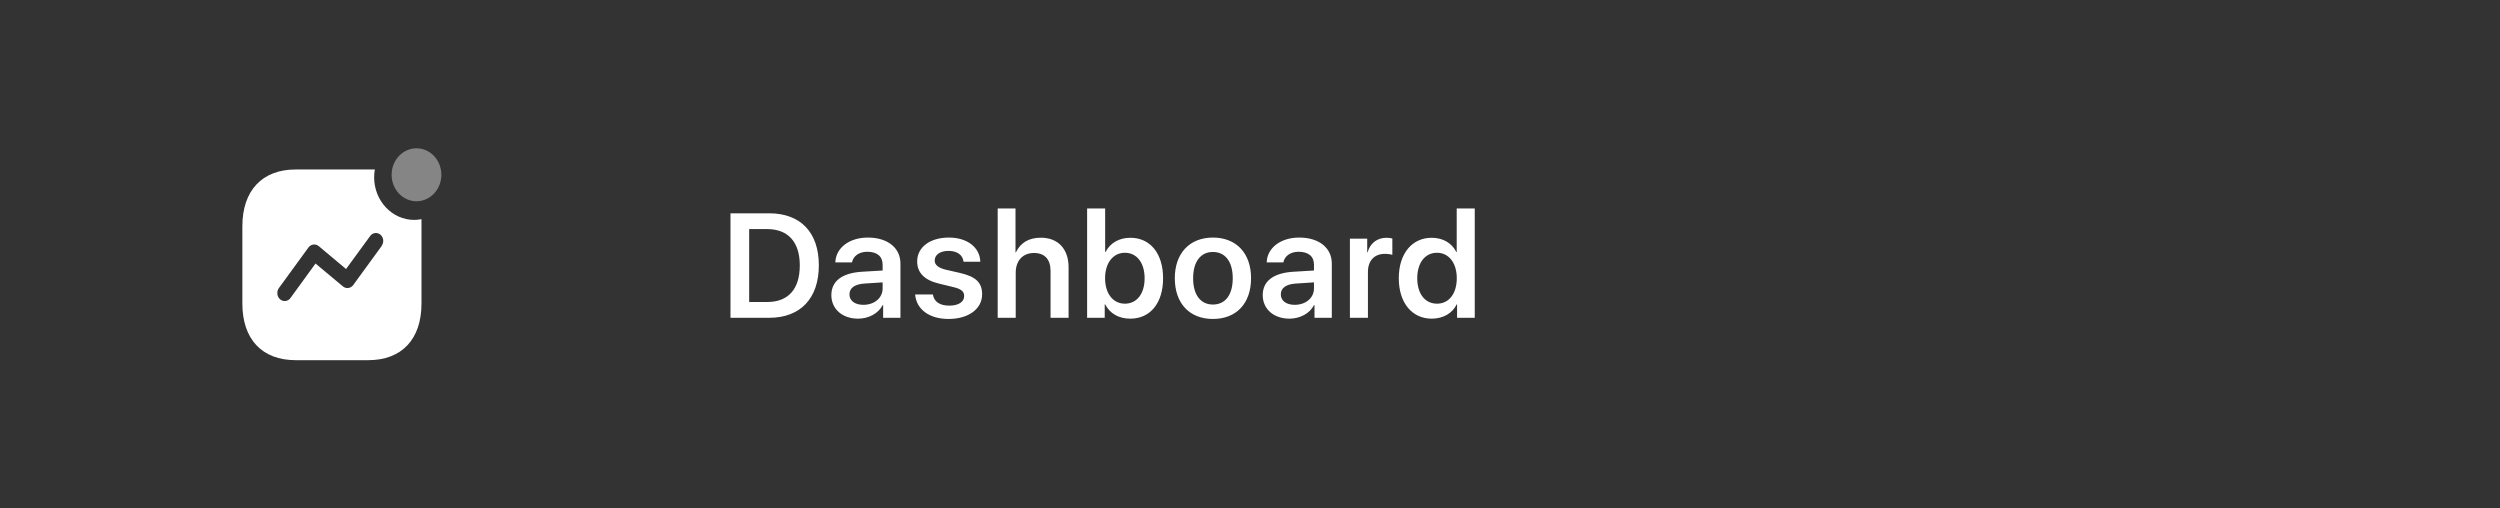 <svg xmlns="http://www.w3.org/2000/svg" width="236" height="48" viewBox="0 0 236 48" fill="none"><rect x="0" y="0" width="236" height="48" fill="#333333" stroke="none"/><path fill-rule="evenodd" clip-rule="evenodd" d="M35.319 16.738C35.319 18.959 37.013 20.759 39.102 20.759C39.333 20.758 39.562 20.734 39.788 20.689V28.662C39.788 32.016 37.929 34 34.774 34H27.901C24.738 34 22.879 32.016 22.879 28.662V21.356C22.879 18.002 24.738 16 27.901 16H35.385C35.341 16.243 35.319 16.49 35.319 16.738ZM33.353 26.897L36.038 23.209V23.191C36.268 22.863 36.209 22.399 35.906 22.146C35.759 22.026 35.572 21.974 35.389 22.002C35.205 22.03 35.04 22.136 34.931 22.296L32.667 25.395L30.09 23.235C29.943 23.113 29.756 23.059 29.571 23.086C29.386 23.112 29.219 23.217 29.107 23.376L26.332 27.186C26.234 27.316 26.182 27.477 26.183 27.643C26.167 27.978 26.366 28.283 26.667 28.384C26.968 28.485 27.295 28.357 27.463 28.073L29.785 24.877L32.362 27.028C32.508 27.154 32.697 27.211 32.884 27.186C33.071 27.162 33.24 27.057 33.353 26.897Z" fill="white"></path><ellipse opacity="0.4" cx="39.317" cy="16.5" rx="2.348" ry="2.5" fill="white"></ellipse><path d="M68.958 20.136H72.608C75.555 20.136 77.298 21.92 77.298 25.044C77.298 28.168 75.561 30 72.608 30H68.958V20.136ZM70.722 21.626V28.51H72.424C74.406 28.51 75.5 27.3 75.5 25.051C75.5 22.843 74.393 21.626 72.424 21.626H70.722ZM81.502 28.776C82.534 28.776 83.32 28.134 83.32 27.225V26.657L81.611 26.767C80.681 26.828 80.189 27.184 80.189 27.792C80.189 28.394 80.709 28.776 81.502 28.776ZM81.003 30.082C79.533 30.082 78.48 29.186 78.48 27.86C78.48 26.527 79.499 25.769 81.379 25.652L83.32 25.536V24.989C83.32 24.196 82.787 23.766 81.871 23.766C81.098 23.766 80.545 24.169 80.428 24.77H78.856C78.897 23.403 80.169 22.426 81.925 22.426C83.792 22.426 85.002 23.396 85.002 24.88V30H83.368V28.797H83.327C82.917 29.597 81.994 30.082 81.003 30.082ZM86.581 24.689C86.581 23.335 87.784 22.426 89.582 22.426C91.304 22.426 92.507 23.355 92.541 24.709H90.956C90.901 24.08 90.361 23.684 89.547 23.684C88.754 23.684 88.235 24.046 88.235 24.593C88.235 25.01 88.583 25.297 89.322 25.468L90.634 25.769C92.138 26.117 92.712 26.685 92.712 27.785C92.712 29.173 91.413 30.109 89.54 30.109C87.708 30.109 86.499 29.186 86.389 27.799H88.064C88.166 28.476 88.72 28.852 89.609 28.852C90.477 28.852 91.017 28.503 91.017 27.949C91.017 27.512 90.744 27.279 89.999 27.102L88.645 26.773C87.278 26.452 86.581 25.748 86.581 24.689ZM94.182 30V19.678H95.863V23.827H95.898C96.335 22.918 97.114 22.439 98.256 22.439C99.903 22.439 100.874 23.526 100.874 25.229V30H99.172V25.57C99.172 24.518 98.646 23.882 97.613 23.882C96.533 23.882 95.884 24.627 95.884 25.741V30H94.182ZM106.698 30.082C105.604 30.082 104.764 29.59 104.326 28.729H104.285V30H102.624V19.678H104.326V23.786H104.367C104.798 22.939 105.645 22.446 106.705 22.446C108.585 22.446 109.795 23.923 109.795 26.268C109.795 28.605 108.592 30.082 106.698 30.082ZM106.192 23.861C105.071 23.861 104.319 24.832 104.319 26.268C104.319 27.71 105.071 28.667 106.192 28.667C107.32 28.667 108.052 27.73 108.052 26.268C108.052 24.805 107.313 23.861 106.192 23.861ZM114.498 30.109C112.296 30.109 110.902 28.646 110.902 26.261C110.902 23.902 112.31 22.426 114.498 22.426C116.699 22.426 118.1 23.895 118.1 26.261C118.1 28.646 116.713 30.109 114.498 30.109ZM114.498 28.749C115.673 28.749 116.371 27.833 116.371 26.268C116.371 24.702 115.667 23.786 114.498 23.786C113.336 23.786 112.631 24.709 112.631 26.268C112.631 27.833 113.336 28.749 114.498 28.749ZM122.222 28.776C123.254 28.776 124.04 28.134 124.04 27.225V26.657L122.331 26.767C121.402 26.828 120.909 27.184 120.909 27.792C120.909 28.394 121.429 28.776 122.222 28.776ZM121.723 30.082C120.253 30.082 119.201 29.186 119.201 27.86C119.201 26.527 120.219 25.769 122.099 25.652L124.04 25.536V24.989C124.04 24.196 123.507 23.766 122.591 23.766C121.819 23.766 121.265 24.169 121.149 24.77H119.576C119.618 23.403 120.889 22.426 122.646 22.426C124.512 22.426 125.722 23.396 125.722 24.88V30H124.088V28.797H124.047C123.637 29.597 122.714 30.082 121.723 30.082ZM127.431 30V22.528H129.064V23.827H129.099C129.338 22.952 130.008 22.446 130.89 22.446C131.115 22.446 131.307 22.474 131.437 22.515V24.06C131.293 24.005 131.026 23.964 130.732 23.964C129.734 23.964 129.133 24.613 129.133 25.666V30H127.431ZM135.155 30.082C133.289 30.082 132.045 28.585 132.045 26.261C132.045 23.943 133.296 22.446 135.148 22.446C136.228 22.446 137.069 22.959 137.472 23.786H137.513V19.678H139.216V30H137.548V28.729H137.513C137.11 29.562 136.249 30.082 135.155 30.082ZM135.654 23.861C134.526 23.861 133.788 24.805 133.788 26.268C133.788 27.737 134.526 28.667 135.654 28.667C136.782 28.667 137.52 27.717 137.52 26.268C137.52 24.825 136.775 23.861 135.654 23.861Z" fill="white"></path></svg>